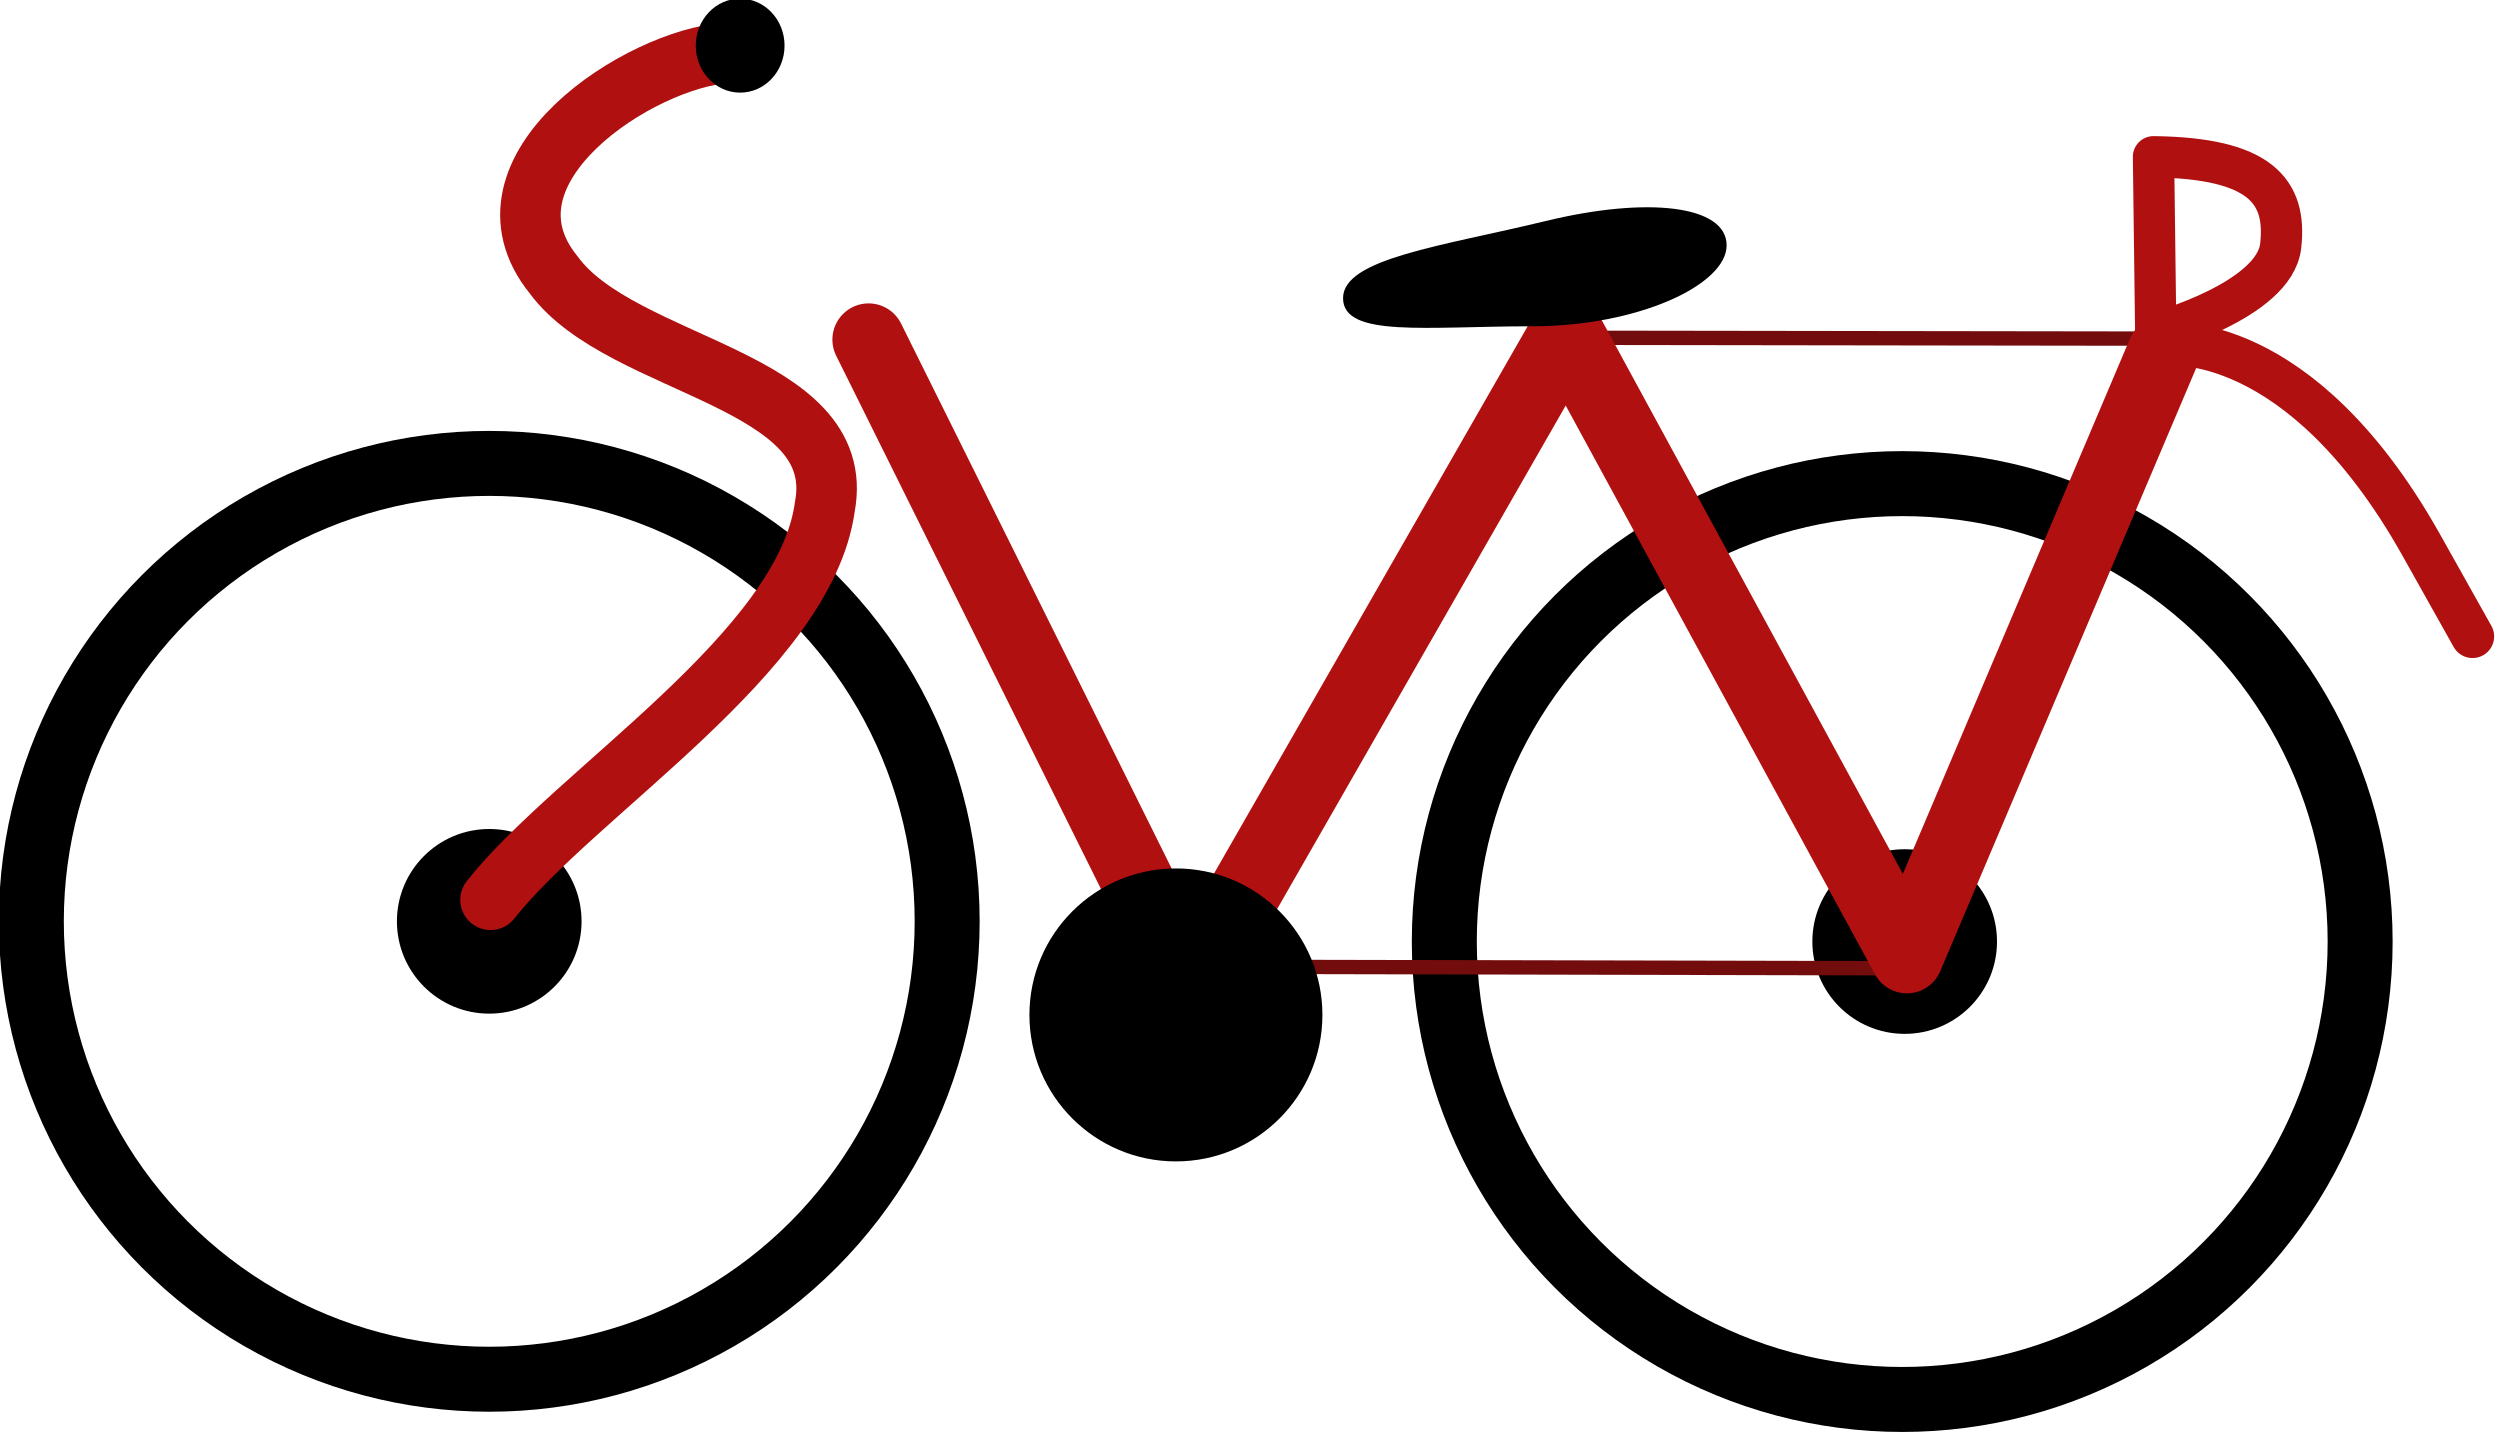 <?xml version="1.0" encoding="UTF-8" standalone="no"?>
<!-- Created with Inkscape (http://www.inkscape.org/) -->

<svg
   xmlns:dc="http://purl.org/dc/elements/1.1/"
   xmlns:cc="http://creativecommons.org/ns#"
   xmlns:rdf="http://www.w3.org/1999/02/22-rdf-syntax-ns#"
   xmlns:svg="http://www.w3.org/2000/svg"
   xmlns="http://www.w3.org/2000/svg"
   xmlns:sodipodi="http://sodipodi.sourceforge.net/DTD/sodipodi-0.dtd"
   xmlns:inkscape="http://www.inkscape.org/namespaces/inkscape"
   width="19.524mm"
   height="11.214mm"
   viewBox="0 0 19.524 11.214"
   version="1.1"
   id="svg6398"
   inkscape:version="0.92.3 (2405546, 2018-03-11)"
   sodipodi:docname="swrlogo.svg">
  <defs
     id="defs6392" />
  <sodipodi:namedview
     id="base"
     pagecolor="#ffffff"
     bordercolor="#666666"
     borderopacity="1.0"
     inkscape:pageopacity="0.0"
     inkscape:pageshadow="2"
     inkscape:zoom="1.979899"
     inkscape:cx="-107.35591"
     inkscape:cy="-19.597575"
     inkscape:document-units="mm"
     inkscape:current-layer="layer1"
     showgrid="false"
     fit-margin-top="0"
     fit-margin-left="0"
     fit-margin-right="0"
     fit-margin-bottom="0"
     inkscape:window-width="1920"
     inkscape:window-height="1057"
     inkscape:window-x="1272"
     inkscape:window-y="-8"
     inkscape:window-maximized="1" />
  <g
     inkscape:label="Layer 1"
     inkscape:groupmode="layer"
     id="layer1"
     transform="translate(-21.988,-30.59)">
    <g
       id="g4784"
       transform="matrix(0.149,0,0,0.149,17.016,24.687)">
      <circle
         style="fill:none;stroke:#000000;stroke-width:3.406;stroke-linecap:square;stroke-miterlimit:4;stroke-dasharray:none;stroke-opacity:1;paint-order:markers fill stroke"
         id="path846-0"
         cx="133.071"
         cy="88.967"
         r="24.001" />
      <circle
         style="fill:#000000;fill-opacity:1;stroke:none;stroke-width:5.941;stroke-linecap:square;stroke-miterlimit:4;stroke-dasharray:none;stroke-opacity:1;paint-order:markers fill stroke"
         id="path1016-6"
         cx="133.2"
         cy="88.967"
         r="4.839" />
      <path
         inkscape:connector-curvature="0"
         style="fill:none;stroke:#730d0d;stroke-width:0.753;stroke-linecap:butt;stroke-linejoin:miter;stroke-miterlimit:4;stroke-dasharray:none;stroke-opacity:1"
         d="m 146.764,57.366 -30.471,-0.044"
         id="path13846"
         sodipodi:nodetypes="cc" />
      <path
         inkscape:connector-curvature="0"
         style="fill:none;stroke:#730d0d;stroke-width:0.753;stroke-linecap:butt;stroke-linejoin:miter;stroke-miterlimit:4;stroke-dasharray:none;stroke-opacity:1"
         d="M 133.39,90.369 96.781,90.289"
         id="path13846-7"
         sodipodi:nodetypes="cc" />
      <path
         inkscape:connector-curvature="0"
         style="fill:none;stroke:#b01010;stroke-width:3.796;stroke-linecap:round;stroke-linejoin:round;stroke-miterlimit:4;stroke-dasharray:none;stroke-opacity:1"
         d="M 146.76,58.099 133.315,89.784 115.477,56.98 95.76,91.382 78.896,57.417"
         id="path10689"
         sodipodi:nodetypes="ccccc" />
      <circle
         style="fill:#000000;fill-opacity:1;stroke:none;stroke-width:9.426;stroke-linecap:square;stroke-miterlimit:4;stroke-dasharray:none;stroke-opacity:1;paint-order:markers fill stroke"
         id="path1016-2"
         cx="95.003"
         cy="92.813"
         r="7.678" />
      <path
         inkscape:connector-curvature="0"
         id="path13417"
         style="stroke-width:1.074;stroke-linecap:round;stroke-linejoin:round;paint-order:markers fill stroke"
         d="m 123.868,52.474 c 0,2.084 -4.664,4.245 -10.2,4.245 -5.535,2e-6 -9.905,0.61 -9.905,-1.474 0,-2.084 5.173,-2.721 10.625,-4.044 5.379,-1.305 9.479,-0.811 9.479,1.273 z"
         sodipodi:nodetypes="sssss" />
      <circle
         style="fill:none;stroke:#000000;stroke-width:3.406;stroke-linecap:square;stroke-miterlimit:4;stroke-dasharray:none;stroke-opacity:1;paint-order:markers fill stroke"
         id="path846"
         cx="59.012"
         cy="87.907"
         r="24.001" />
      <circle
         style="fill:#000000;fill-opacity:1;stroke:none;stroke-width:5.941;stroke-linecap:square;stroke-miterlimit:4;stroke-dasharray:none;stroke-opacity:1;paint-order:markers fill stroke"
         id="path1016"
         cx="59.012"
         cy="87.907"
         r="4.839" />
      <path
         inkscape:connector-curvature="0"
         style="fill:none;stroke:#b01010;stroke-width:3.172;stroke-linecap:round;stroke-linejoin:round;stroke-miterlimit:4;stroke-dasharray:none;stroke-opacity:1"
         d="m 71.468,42.391 c -4.51,0.28 -13.571,6.089 -9.082,11.631 3.573,4.886 15.47,5.413 14.217,12.15 -1.036,7.612 -13.017,14.919 -17.523,20.607"
         id="path33601"
         sodipodi:nodetypes="cccc" />
      <ellipse
         style="fill:#000000;fill-opacity:1;stroke:none;stroke-width:2.732;stroke-linecap:round;stroke-linejoin:round;stroke-miterlimit:4;stroke-dasharray:none;stroke-opacity:1;paint-order:markers fill stroke"
         id="path15114"
         cx="72.163"
         cy="42.009"
         rx="2.327"
         ry="2.464" />
      <path
         inkscape:connector-curvature="0"
         style="fill:none;stroke:#b01010;stroke-width:2.265;stroke-linecap:round;stroke-linejoin:miter;stroke-miterlimit:4;stroke-dasharray:none;stroke-opacity:1"
         d="m 146.944,57.657 c 0,0 6.949,-0.852 13.33,10.524 l 2.689,4.794"
         id="path904"
         sodipodi:nodetypes="csc" />
      <path
         inkscape:connector-curvature="0"
         style="fill:none;stroke:#b01010;stroke-width:2.165;stroke-linecap:round;stroke-linejoin:round;stroke-miterlimit:4;stroke-dasharray:none;stroke-opacity:1"
         d="m 146.359,57.072 -0.117,-9.238 c 5.592,0.069 6.993,1.799 6.665,4.677 -0.328,2.878 -6.548,4.56 -6.548,4.56 z"
         id="path1616"
         sodipodi:nodetypes="cczc" />
    </g>
  </g>
</svg>
